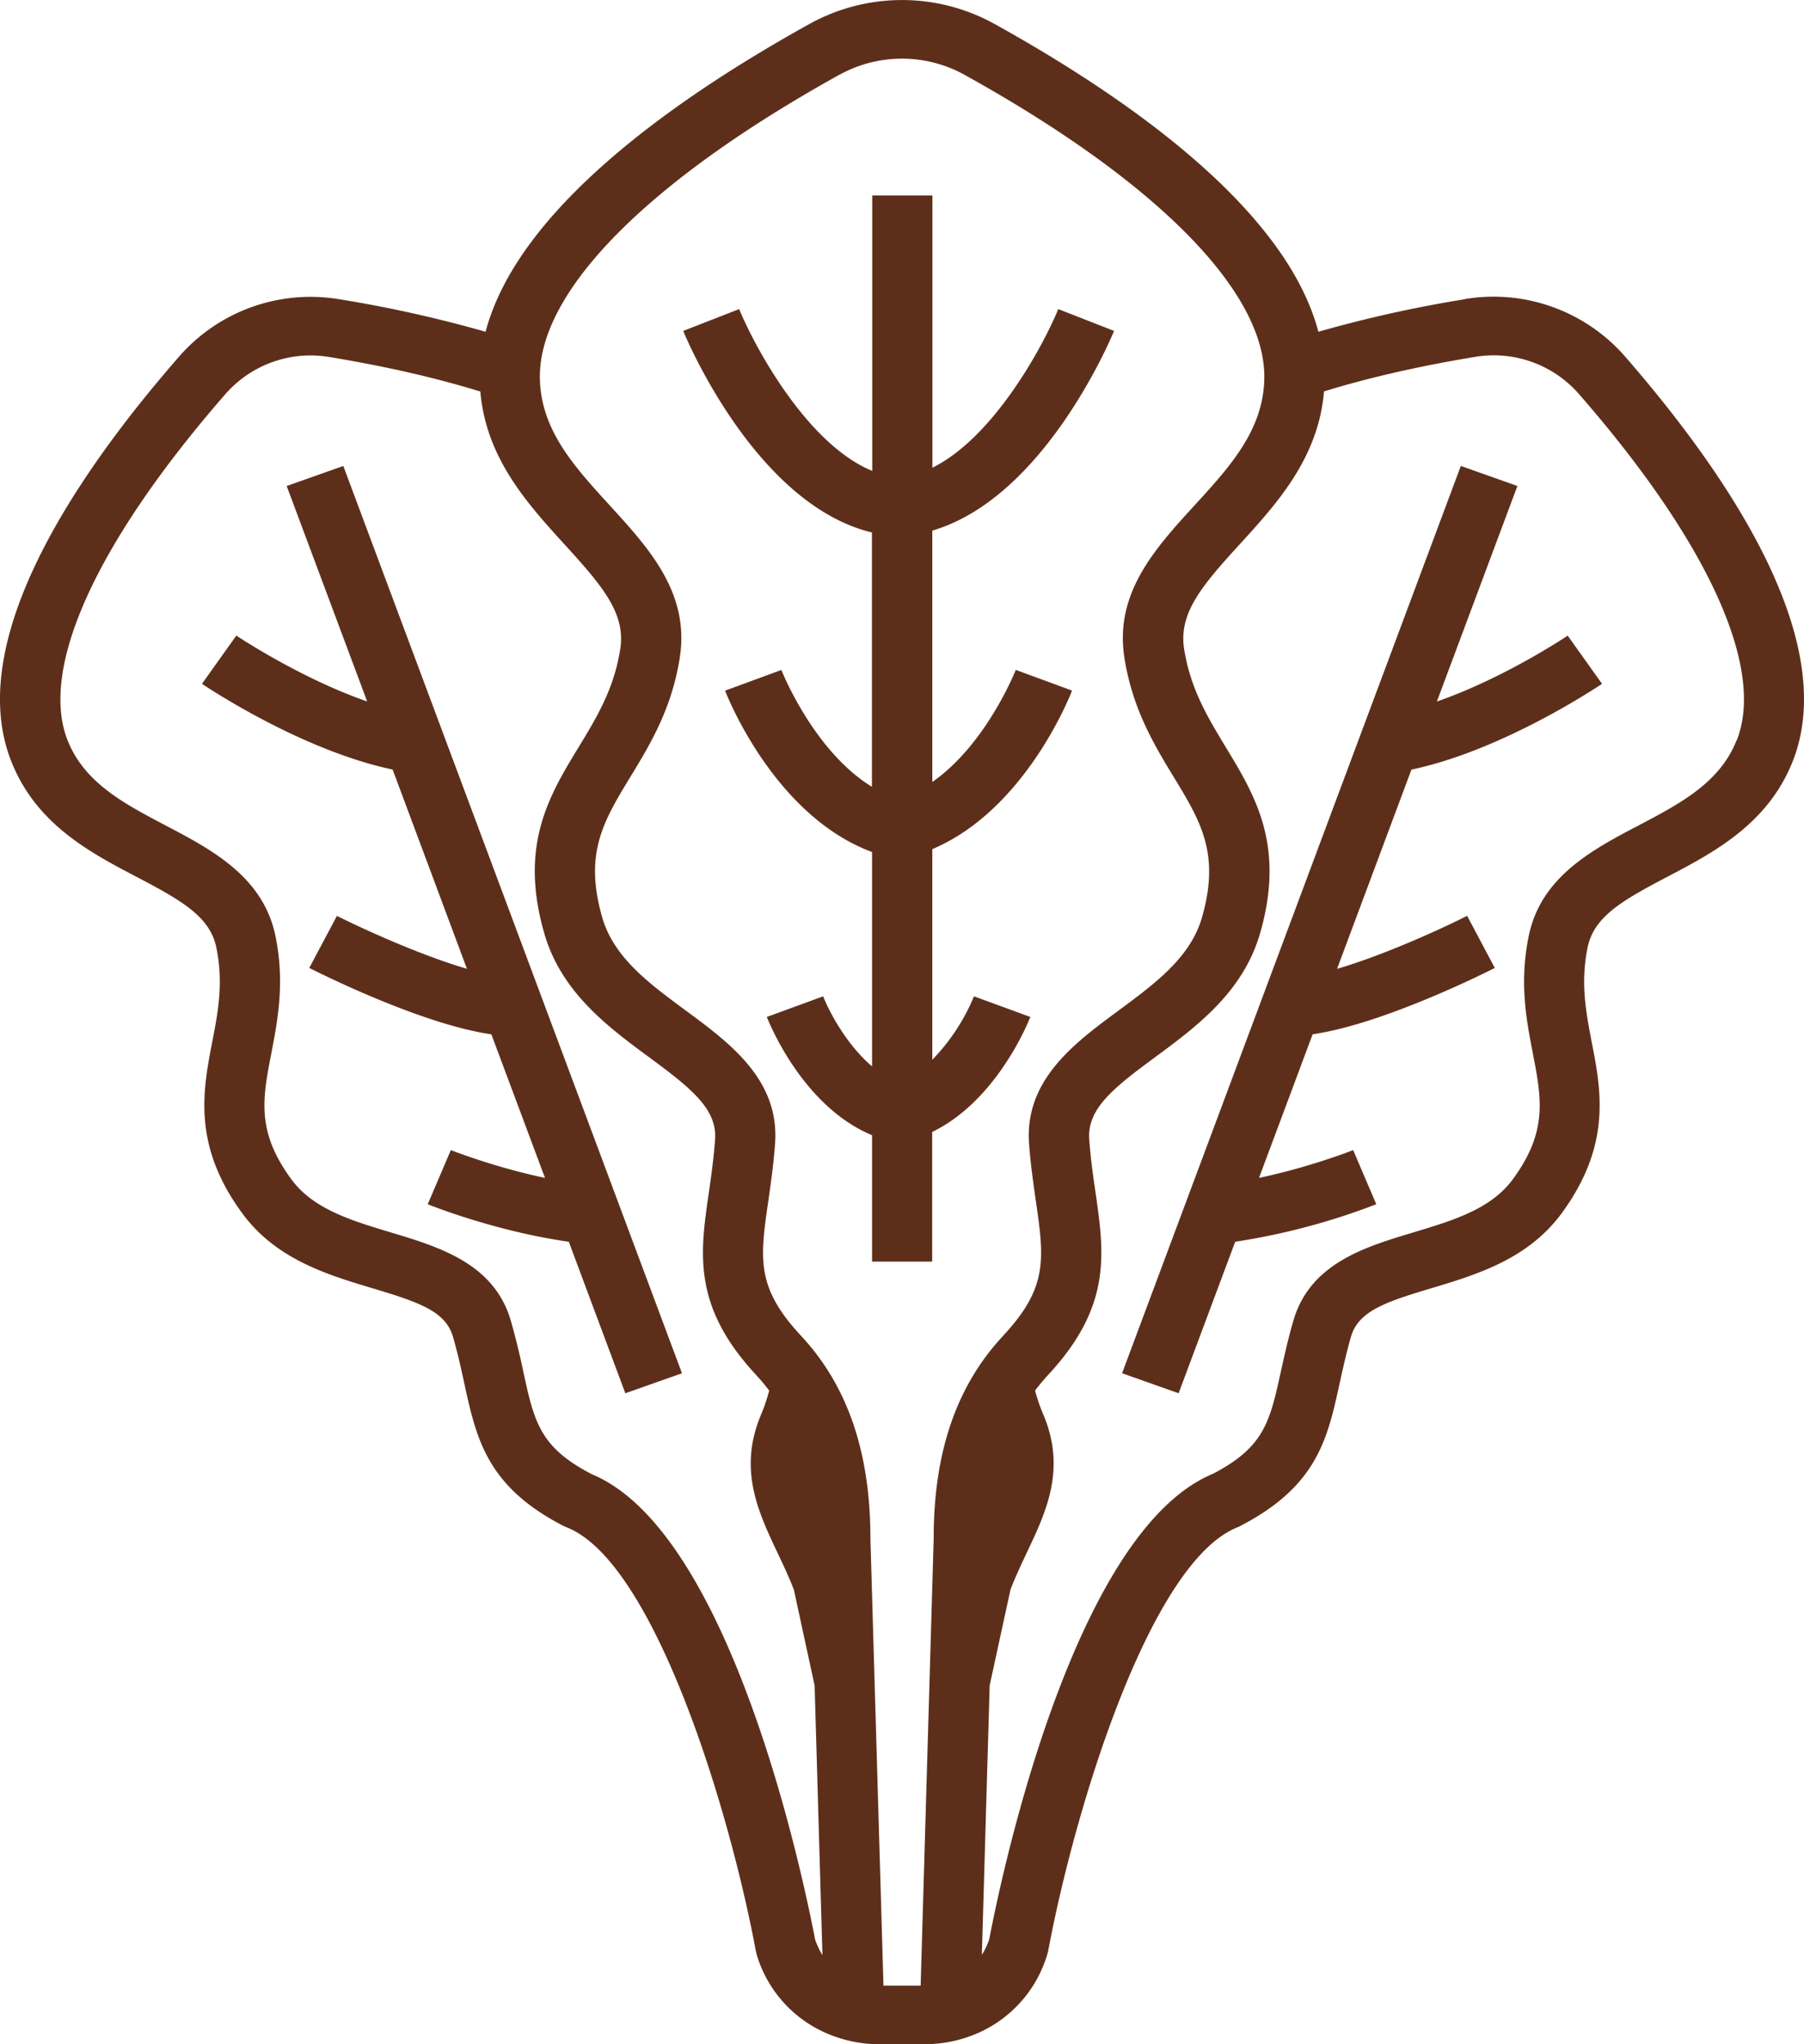 <svg width="30" height="34" viewBox="0 0 30 34" fill="none" xmlns="http://www.w3.org/2000/svg"><g clip-path="url(#clip0_70_916)" fill="#5D2F1A"><path d="M23.895 11.667l1.339-3.584-.941-.333-5.633 15.09.94.333.941-2.52a11.217 11.217 0 002.346-.624l-.384-.9c-.009.002-.7.279-1.566.462l.892-2.389c1.149-.165 2.823-.998 3.029-1.103l-.46-.867c-.409.208-1.377.652-2.163.882l1.237-3.314c1.521-.32 3.098-1.38 3.17-1.426l-.572-.802c-.014.01-1.058.709-2.176 1.096h.002zM4.768 8.085l1.338 3.582C4.99 11.28 3.944 10.58 3.93 10.571l-.571.802c.07.048 1.648 1.106 3.17 1.426l1.236 3.314c-.784-.229-1.753-.674-2.162-.88l-.46.866c.206.104 1.88.939 3.028 1.104l.892 2.388c-.864-.183-1.557-.46-1.566-.462l-.384.9c.05.02 1.121.45 2.346.624l.94 2.52.942-.333L5.709 7.75l-.941.333v.002z"/><path d="M24.363 4.976a21.14 21.14 0 00-2.439.542c-.537-2.042-3.154-3.883-5.397-5.126a3.175 3.175 0 00-3.054 0c-2.244 1.243-4.86 3.085-5.398 5.126a21.071 21.071 0 00-2.439-.542 2.9 2.9 0 00-2.643.938c-1.72 1.968-3.601 4.739-2.805 6.75.414 1.045 1.307 1.514 2.096 1.927.745.391 1.207.657 1.313 1.166.122.589.03 1.072-.07 1.583-.153.8-.329 1.707.501 2.839.562.767 1.419 1.024 2.175 1.25.767.23 1.207.382 1.329.802.081.28.137.536.19.782.2.915.373 1.706 1.64 2.362.02.01.049.024.069.031 1.436.574 2.69 4.632 3.141 7.057l.016.061a2.065 2.065 0 001.088 1.262c.314.15.647.213.92.213h.808a2.2 2.2 0 00.92-.213 2.074 2.074 0 001.104-1.323c.452-2.423 1.704-6.483 3.149-7.06a.328.328 0 00.052-.025c1.275-.66 1.448-1.45 1.648-2.366.054-.247.11-.502.19-.782.124-.42.563-.573 1.33-.802.756-.227 1.612-.484 2.174-1.25.83-1.133.656-2.04.5-2.84-.098-.51-.19-.992-.069-1.582.107-.51.569-.775 1.314-1.167.788-.413 1.682-.883 2.096-1.926.796-2.012-1.086-4.782-2.804-6.752a2.902 2.902 0 00-2.643-.938l-.002.003zM13.967 1.24a2.147 2.147 0 012.065 0c3.202 1.774 5.022 3.617 4.993 5.06-.017.856-.573 1.464-1.161 2.106-.655.717-1.332 1.458-1.166 2.53.133.854.497 1.455.82 1.986.45.74.774 1.274.472 2.332-.19.668-.775 1.1-1.392 1.556-.732.54-1.562 1.153-1.485 2.214.027.356.073.671.113.95.137.954.206 1.433-.533 2.23l-.01.012c-.778.833-1.157 1.94-1.156 3.37l-.217 7.44h-.618l-.217-7.427c0-1.442-.378-2.55-1.156-3.384l-.01-.011c-.739-.799-.67-1.278-.532-2.231.04-.28.086-.596.112-.95.079-1.062-.751-1.674-1.484-2.215-.618-.456-1.201-.886-1.392-1.555-.302-1.059.021-1.593.47-2.332.323-.53.69-1.132.822-1.986.166-1.074-.512-1.814-1.166-2.53-.588-.644-1.144-1.25-1.161-2.108-.03-1.443 1.79-3.286 4.992-5.06l-.003.003zM9.834 24.515c-.858-.446-.95-.867-1.132-1.704a11.9 11.9 0 00-.208-.847c-.277-.95-1.192-1.225-1.997-1.467-.662-.2-1.289-.387-1.654-.886-.582-.794-.477-1.338-.331-2.091.106-.553.228-1.18.068-1.955-.204-.985-1.063-1.435-1.82-1.833-.698-.367-1.356-.712-1.636-1.419-.476-1.203.484-3.305 2.633-5.768a1.881 1.881 0 011.714-.608c.938.154 1.78.348 2.517.575.094 1.11.787 1.869 1.402 2.545.632.692 1.015 1.145.925 1.735-.104.667-.39 1.137-.692 1.634-.488.801-.992 1.63-.574 3.09.281.987 1.062 1.564 1.752 2.073.7.516 1.127.859 1.09 1.366-.023.323-.064.608-.104.886-.147 1.01-.271 1.883.78 3.02l.011.013c.076.08.147.166.213.255a3.03 3.03 0 01-.136.402c-.382.909-.047 1.613.274 2.294.094.198.191.403.273.616l.345 1.594.13 4.483a1.289 1.289 0 01-.122-.26c-.16-.836-1.359-6.774-3.718-7.74l-.003-.003zm19.045-12.202c-.28.707-.938 1.052-1.636 1.419-.757.398-1.617.848-1.82 1.833-.16.776-.04 1.402.068 1.955.145.753.25 1.297-.331 2.091-.365.499-.992.686-1.654.886-.807.242-1.72.516-1.997 1.467-.091.312-.153.596-.208.845-.184.838-.275 1.258-1.132 1.704-2.361.98-3.56 6.906-3.718 7.741-.034.1-.077.185-.123.26l.13-4.482.346-1.594c.082-.213.179-.418.272-.616.322-.68.657-1.384.276-2.29l-.006-.014a2.97 2.97 0 01-.133-.39 3.48 3.48 0 01.213-.256l.012-.013c1.052-1.137.926-2.01.781-3.02-.04-.276-.082-.563-.105-.886-.037-.507.39-.85 1.09-1.366.69-.509 1.471-1.085 1.753-2.072.418-1.459-.088-2.288-.574-3.09-.302-.5-.588-.97-.692-1.636-.09-.59.291-1.043.924-1.735.616-.675 1.31-1.434 1.403-2.544.736-.227 1.577-.42 2.517-.575a1.881 1.881 0 011.713.608c2.15 2.462 3.11 4.564 2.634 5.769l-.003.001z"/><path d="M14.5 8.858v4.228c-.972-.595-1.5-1.928-1.506-1.943l-.936.344c.035.091.82 2.082 2.444 2.684v3.565c-.422-.358-.715-.912-.813-1.165l-.937.343c.027.066.582 1.482 1.75 1.967v2.102h1v-2.156c1.086-.527 1.607-1.85 1.632-1.913l-.937-.343a3.37 3.37 0 01-.693 1.055v-3.503c1.545-.653 2.29-2.549 2.324-2.637l-.936-.344c-.006.015-.491 1.24-1.388 1.864V8.825c1.862-.545 2.972-3.2 3.023-3.321l-.928-.363c-.26.63-1.075 2.133-2.093 2.638V3.252h-1.001v4.58c-1.075-.44-1.942-2.037-2.213-2.691l-.465.181-.465.182c.05.125 1.209 2.89 3.141 3.353l-.003.001z"/></g><defs><clipPath id="clip0_70_916"><path fill="#fff" d="M0 0h30v34H0z"/></clipPath></defs></svg>